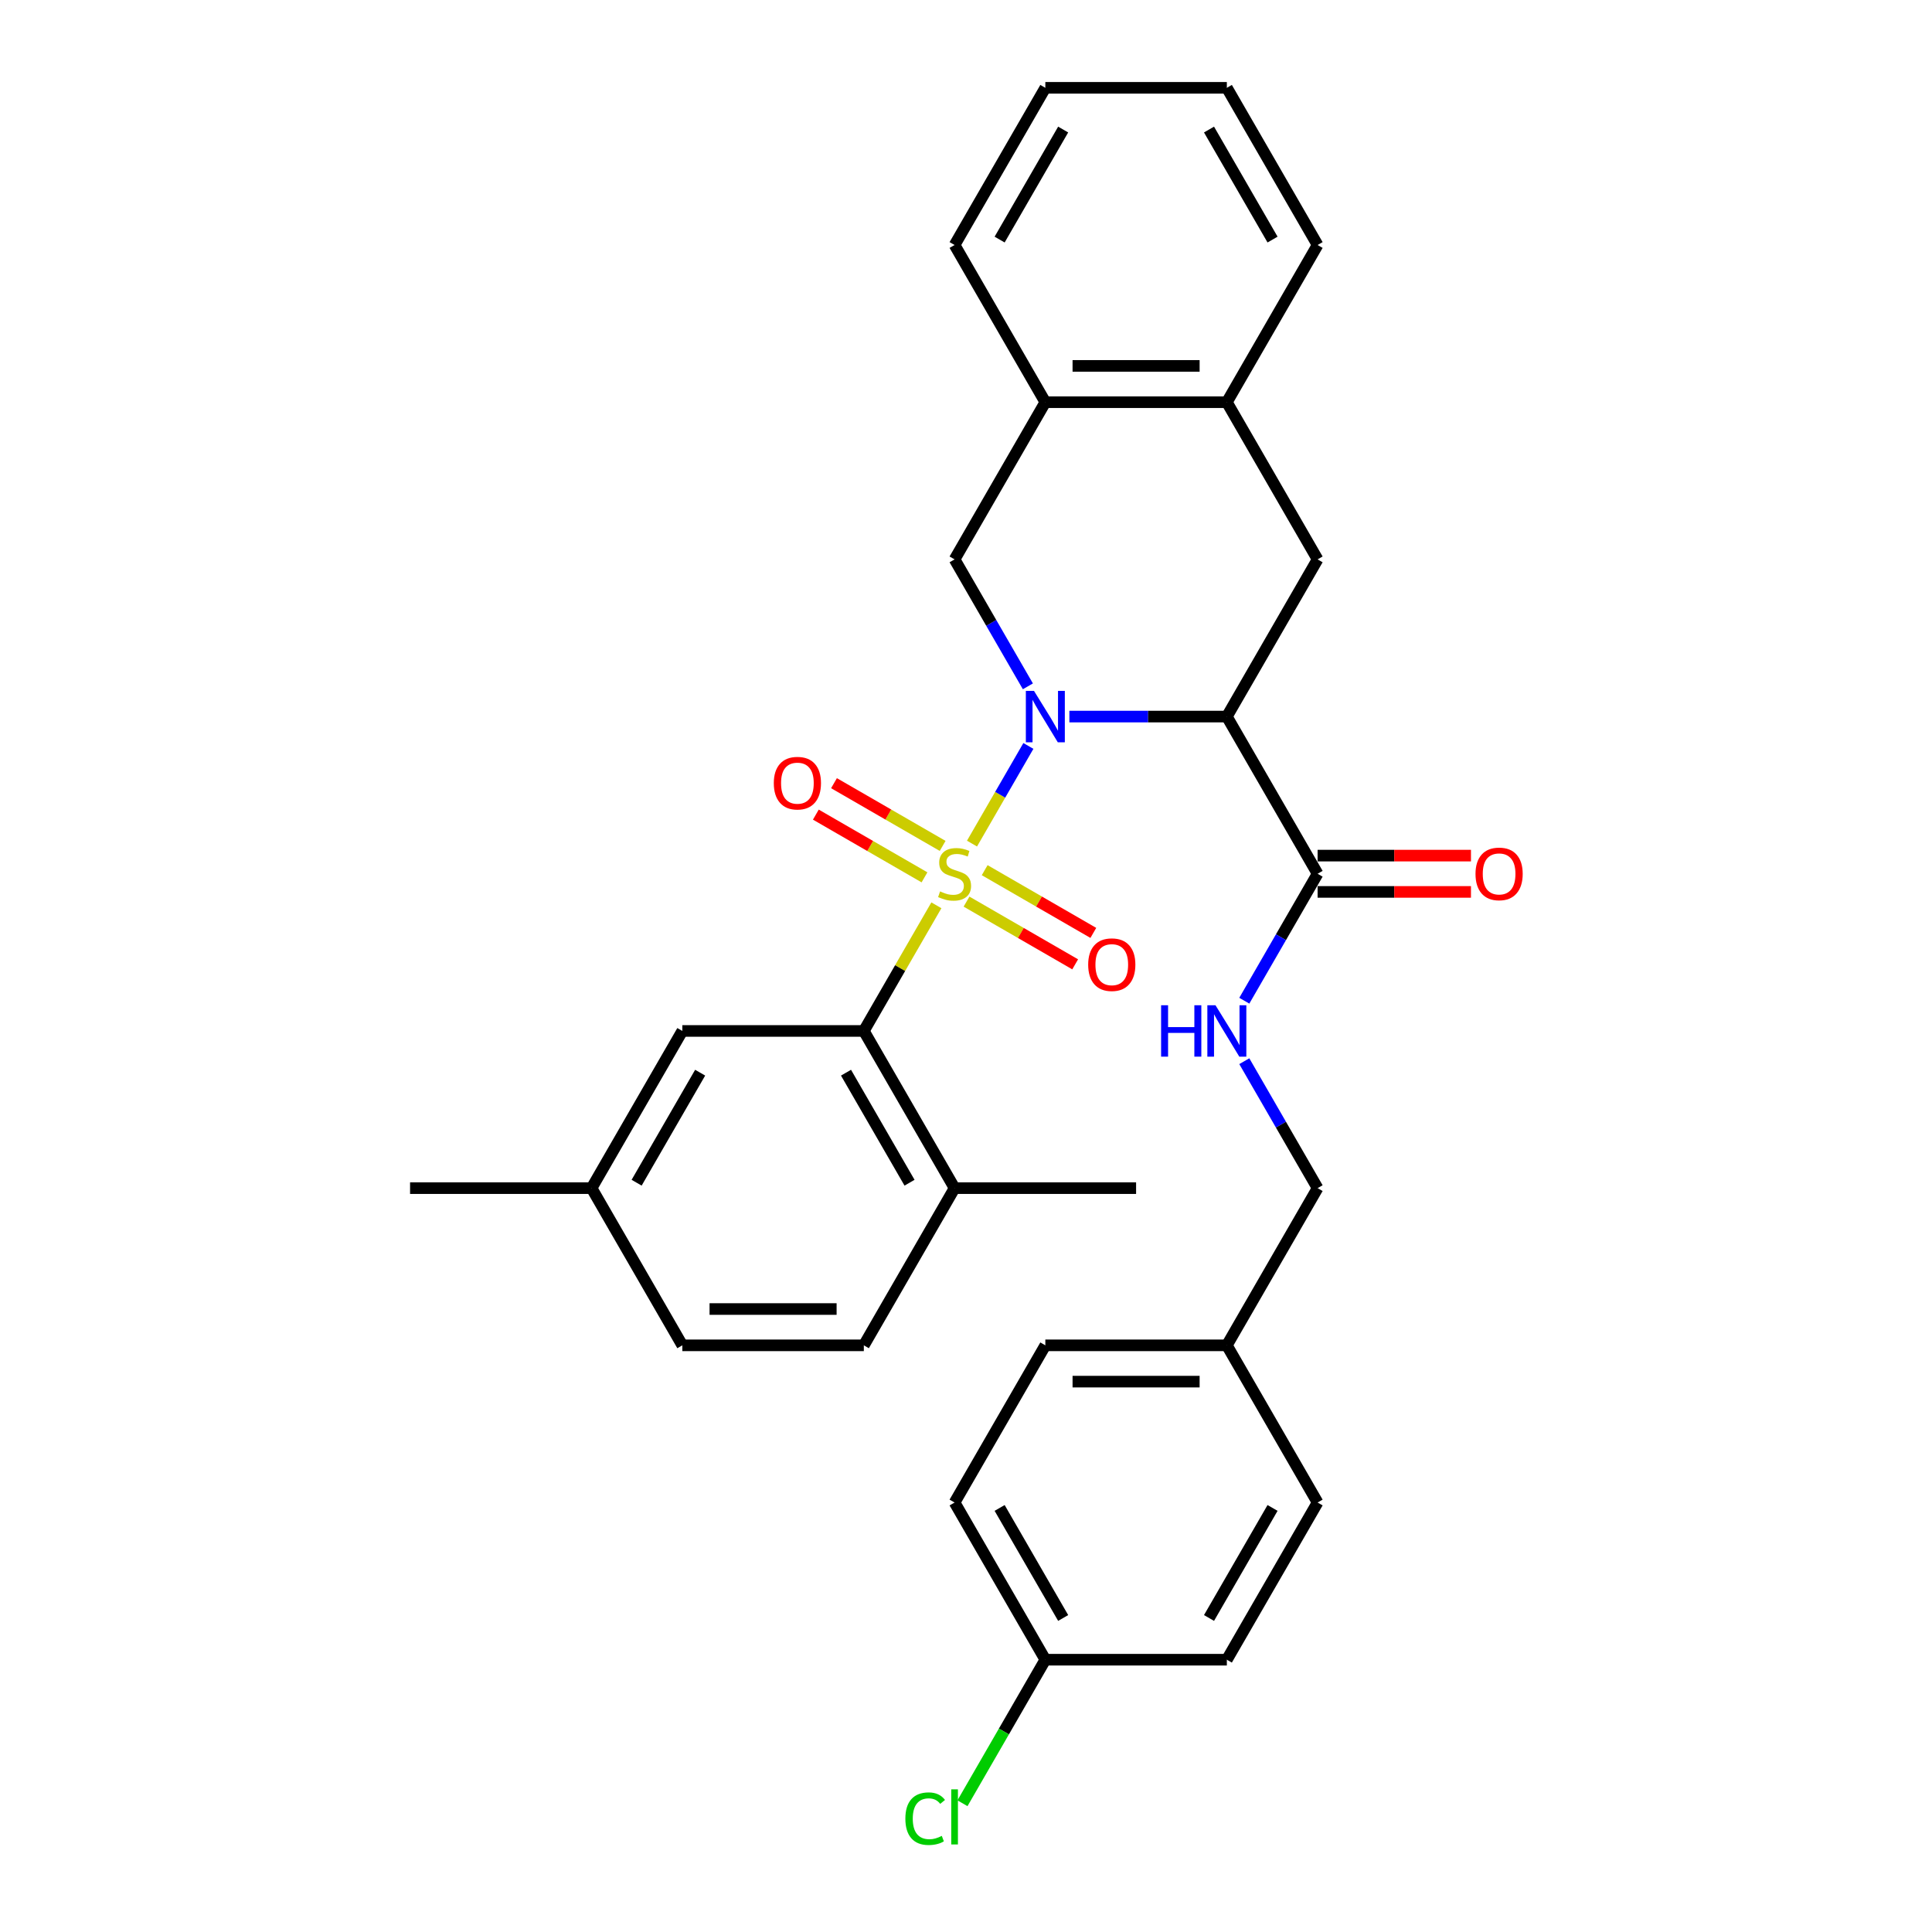 <?xml version='1.0' encoding='iso-8859-1'?>
<svg version='1.1' baseProfile='full'
              xmlns='http://www.w3.org/2000/svg'
                      xmlns:rdkit='http://www.rdkit.org/xml'
                      xmlns:xlink='http://www.w3.org/1999/xlink'
                  xml:space='preserve'
width='1000px' height='1000px' viewBox='0 0 1000 1000'>
<!-- END OF HEADER -->
<rect style='opacity:1.0;fill:#FFFFFF;stroke:none' width='1000' height='1000' x='0' y='0'> </rect>
<path class='bond-0' d='M 503.107,436.644 L 517.698,411.371' style='fill:none;fill-rule:evenodd;stroke:#CCCC00;stroke-width:6px;stroke-linecap:butt;stroke-linejoin:miter;stroke-opacity:1' />
<path class='bond-0' d='M 517.698,411.371 L 532.29,386.098' style='fill:none;fill-rule:evenodd;stroke:#0000FF;stroke-width:6px;stroke-linecap:butt;stroke-linejoin:miter;stroke-opacity:1' />
<path class='bond-2' d='M 484.665,468.586 L 465.892,501.102' style='fill:none;fill-rule:evenodd;stroke:#CCCC00;stroke-width:6px;stroke-linecap:butt;stroke-linejoin:miter;stroke-opacity:1' />
<path class='bond-2' d='M 465.892,501.102 L 447.119,533.618' style='fill:none;fill-rule:evenodd;stroke:#000000;stroke-width:6px;stroke-linecap:butt;stroke-linejoin:miter;stroke-opacity:1' />
<path class='bond-6' d='M 500.274,466.675 L 528.391,482.908' style='fill:none;fill-rule:evenodd;stroke:#CCCC00;stroke-width:6px;stroke-linecap:butt;stroke-linejoin:miter;stroke-opacity:1' />
<path class='bond-6' d='M 528.391,482.908 L 556.508,499.141' style='fill:none;fill-rule:evenodd;stroke:#FF0000;stroke-width:6px;stroke-linecap:butt;stroke-linejoin:miter;stroke-opacity:1' />
<path class='bond-6' d='M 509.669,450.403 L 537.786,466.636' style='fill:none;fill-rule:evenodd;stroke:#CCCC00;stroke-width:6px;stroke-linecap:butt;stroke-linejoin:miter;stroke-opacity:1' />
<path class='bond-6' d='M 537.786,466.636 L 565.903,482.869' style='fill:none;fill-rule:evenodd;stroke:#FF0000;stroke-width:6px;stroke-linecap:butt;stroke-linejoin:miter;stroke-opacity:1' />
<path class='bond-7' d='M 487.911,437.841 L 459.794,421.607' style='fill:none;fill-rule:evenodd;stroke:#CCCC00;stroke-width:6px;stroke-linecap:butt;stroke-linejoin:miter;stroke-opacity:1' />
<path class='bond-7' d='M 459.794,421.607 L 431.677,405.374' style='fill:none;fill-rule:evenodd;stroke:#FF0000;stroke-width:6px;stroke-linecap:butt;stroke-linejoin:miter;stroke-opacity:1' />
<path class='bond-7' d='M 478.516,454.113 L 450.399,437.879' style='fill:none;fill-rule:evenodd;stroke:#CCCC00;stroke-width:6px;stroke-linecap:butt;stroke-linejoin:miter;stroke-opacity:1' />
<path class='bond-7' d='M 450.399,437.879 L 422.282,421.646' style='fill:none;fill-rule:evenodd;stroke:#FF0000;stroke-width:6px;stroke-linecap:butt;stroke-linejoin:miter;stroke-opacity:1' />
<path class='bond-1' d='M 553.505,370.897 L 594.259,370.897' style='fill:none;fill-rule:evenodd;stroke:#0000FF;stroke-width:6px;stroke-linecap:butt;stroke-linejoin:miter;stroke-opacity:1' />
<path class='bond-1' d='M 594.259,370.897 L 635.013,370.897' style='fill:none;fill-rule:evenodd;stroke:#000000;stroke-width:6px;stroke-linecap:butt;stroke-linejoin:miter;stroke-opacity:1' />
<path class='bond-3' d='M 532.029,355.245 L 513.061,322.391' style='fill:none;fill-rule:evenodd;stroke:#0000FF;stroke-width:6px;stroke-linecap:butt;stroke-linejoin:miter;stroke-opacity:1' />
<path class='bond-3' d='M 513.061,322.391 L 494.092,289.536' style='fill:none;fill-rule:evenodd;stroke:#000000;stroke-width:6px;stroke-linecap:butt;stroke-linejoin:miter;stroke-opacity:1' />
<path class='bond-4' d='M 635.013,370.897 L 681.987,452.258' style='fill:none;fill-rule:evenodd;stroke:#000000;stroke-width:6px;stroke-linecap:butt;stroke-linejoin:miter;stroke-opacity:1' />
<path class='bond-5' d='M 635.013,370.897 L 681.987,289.536' style='fill:none;fill-rule:evenodd;stroke:#000000;stroke-width:6px;stroke-linecap:butt;stroke-linejoin:miter;stroke-opacity:1' />
<path class='bond-11' d='M 447.119,533.618 L 494.092,614.979' style='fill:none;fill-rule:evenodd;stroke:#000000;stroke-width:6px;stroke-linecap:butt;stroke-linejoin:miter;stroke-opacity:1' />
<path class='bond-11' d='M 437.893,555.217 L 470.774,612.17' style='fill:none;fill-rule:evenodd;stroke:#000000;stroke-width:6px;stroke-linecap:butt;stroke-linejoin:miter;stroke-opacity:1' />
<path class='bond-12' d='M 447.119,533.618 L 353.172,533.618' style='fill:none;fill-rule:evenodd;stroke:#000000;stroke-width:6px;stroke-linecap:butt;stroke-linejoin:miter;stroke-opacity:1' />
<path class='bond-8' d='M 494.092,289.536 L 541.066,208.176' style='fill:none;fill-rule:evenodd;stroke:#000000;stroke-width:6px;stroke-linecap:butt;stroke-linejoin:miter;stroke-opacity:1' />
<path class='bond-10' d='M 681.987,452.258 L 663.018,485.112' style='fill:none;fill-rule:evenodd;stroke:#000000;stroke-width:6px;stroke-linecap:butt;stroke-linejoin:miter;stroke-opacity:1' />
<path class='bond-10' d='M 663.018,485.112 L 644.05,517.967' style='fill:none;fill-rule:evenodd;stroke:#0000FF;stroke-width:6px;stroke-linecap:butt;stroke-linejoin:miter;stroke-opacity:1' />
<path class='bond-13' d='M 681.987,461.652 L 721.679,461.652' style='fill:none;fill-rule:evenodd;stroke:#000000;stroke-width:6px;stroke-linecap:butt;stroke-linejoin:miter;stroke-opacity:1' />
<path class='bond-13' d='M 721.679,461.652 L 761.372,461.652' style='fill:none;fill-rule:evenodd;stroke:#FF0000;stroke-width:6px;stroke-linecap:butt;stroke-linejoin:miter;stroke-opacity:1' />
<path class='bond-13' d='M 681.987,442.863 L 721.679,442.863' style='fill:none;fill-rule:evenodd;stroke:#000000;stroke-width:6px;stroke-linecap:butt;stroke-linejoin:miter;stroke-opacity:1' />
<path class='bond-13' d='M 721.679,442.863 L 761.372,442.863' style='fill:none;fill-rule:evenodd;stroke:#FF0000;stroke-width:6px;stroke-linecap:butt;stroke-linejoin:miter;stroke-opacity:1' />
<path class='bond-32' d='M 681.987,289.536 L 635.013,208.176' style='fill:none;fill-rule:evenodd;stroke:#000000;stroke-width:6px;stroke-linecap:butt;stroke-linejoin:miter;stroke-opacity:1' />
<path class='bond-9' d='M 541.066,208.176 L 635.013,208.176' style='fill:none;fill-rule:evenodd;stroke:#000000;stroke-width:6px;stroke-linecap:butt;stroke-linejoin:miter;stroke-opacity:1' />
<path class='bond-9' d='M 555.158,189.386 L 620.921,189.386' style='fill:none;fill-rule:evenodd;stroke:#000000;stroke-width:6px;stroke-linecap:butt;stroke-linejoin:miter;stroke-opacity:1' />
<path class='bond-26' d='M 541.066,208.176 L 494.092,126.815' style='fill:none;fill-rule:evenodd;stroke:#000000;stroke-width:6px;stroke-linecap:butt;stroke-linejoin:miter;stroke-opacity:1' />
<path class='bond-25' d='M 635.013,208.176 L 681.987,126.815' style='fill:none;fill-rule:evenodd;stroke:#000000;stroke-width:6px;stroke-linecap:butt;stroke-linejoin:miter;stroke-opacity:1' />
<path class='bond-15' d='M 644.05,549.27 L 663.018,582.124' style='fill:none;fill-rule:evenodd;stroke:#0000FF;stroke-width:6px;stroke-linecap:butt;stroke-linejoin:miter;stroke-opacity:1' />
<path class='bond-15' d='M 663.018,582.124 L 681.987,614.979' style='fill:none;fill-rule:evenodd;stroke:#000000;stroke-width:6px;stroke-linecap:butt;stroke-linejoin:miter;stroke-opacity:1' />
<path class='bond-14' d='M 494.092,614.979 L 447.119,696.34' style='fill:none;fill-rule:evenodd;stroke:#000000;stroke-width:6px;stroke-linecap:butt;stroke-linejoin:miter;stroke-opacity:1' />
<path class='bond-27' d='M 494.092,614.979 L 588.039,614.979' style='fill:none;fill-rule:evenodd;stroke:#000000;stroke-width:6px;stroke-linecap:butt;stroke-linejoin:miter;stroke-opacity:1' />
<path class='bond-16' d='M 353.172,533.618 L 306.198,614.979' style='fill:none;fill-rule:evenodd;stroke:#000000;stroke-width:6px;stroke-linecap:butt;stroke-linejoin:miter;stroke-opacity:1' />
<path class='bond-16' d='M 362.398,555.217 L 329.516,612.17' style='fill:none;fill-rule:evenodd;stroke:#000000;stroke-width:6px;stroke-linecap:butt;stroke-linejoin:miter;stroke-opacity:1' />
<path class='bond-31' d='M 447.119,696.34 L 353.172,696.34' style='fill:none;fill-rule:evenodd;stroke:#000000;stroke-width:6px;stroke-linecap:butt;stroke-linejoin:miter;stroke-opacity:1' />
<path class='bond-31' d='M 433.027,677.55 L 367.264,677.55' style='fill:none;fill-rule:evenodd;stroke:#000000;stroke-width:6px;stroke-linecap:butt;stroke-linejoin:miter;stroke-opacity:1' />
<path class='bond-18' d='M 681.987,614.979 L 635.013,696.34' style='fill:none;fill-rule:evenodd;stroke:#000000;stroke-width:6px;stroke-linecap:butt;stroke-linejoin:miter;stroke-opacity:1' />
<path class='bond-19' d='M 306.198,614.979 L 353.172,696.34' style='fill:none;fill-rule:evenodd;stroke:#000000;stroke-width:6px;stroke-linecap:butt;stroke-linejoin:miter;stroke-opacity:1' />
<path class='bond-28' d='M 306.198,614.979 L 212.251,614.979' style='fill:none;fill-rule:evenodd;stroke:#000000;stroke-width:6px;stroke-linecap:butt;stroke-linejoin:miter;stroke-opacity:1' />
<path class='bond-17' d='M 541.066,859.061 L 494.092,777.7' style='fill:none;fill-rule:evenodd;stroke:#000000;stroke-width:6px;stroke-linecap:butt;stroke-linejoin:miter;stroke-opacity:1' />
<path class='bond-17' d='M 550.292,837.462 L 517.41,780.51' style='fill:none;fill-rule:evenodd;stroke:#000000;stroke-width:6px;stroke-linecap:butt;stroke-linejoin:miter;stroke-opacity:1' />
<path class='bond-20' d='M 541.066,859.061 L 519.618,896.21' style='fill:none;fill-rule:evenodd;stroke:#000000;stroke-width:6px;stroke-linecap:butt;stroke-linejoin:miter;stroke-opacity:1' />
<path class='bond-20' d='M 519.618,896.21 L 498.17,933.359' style='fill:none;fill-rule:evenodd;stroke:#00CC00;stroke-width:6px;stroke-linecap:butt;stroke-linejoin:miter;stroke-opacity:1' />
<path class='bond-34' d='M 541.066,859.061 L 635.013,859.061' style='fill:none;fill-rule:evenodd;stroke:#000000;stroke-width:6px;stroke-linecap:butt;stroke-linejoin:miter;stroke-opacity:1' />
<path class='bond-23' d='M 635.013,696.34 L 681.987,777.7' style='fill:none;fill-rule:evenodd;stroke:#000000;stroke-width:6px;stroke-linecap:butt;stroke-linejoin:miter;stroke-opacity:1' />
<path class='bond-24' d='M 635.013,696.34 L 541.066,696.34' style='fill:none;fill-rule:evenodd;stroke:#000000;stroke-width:6px;stroke-linecap:butt;stroke-linejoin:miter;stroke-opacity:1' />
<path class='bond-24' d='M 620.921,715.129 L 555.158,715.129' style='fill:none;fill-rule:evenodd;stroke:#000000;stroke-width:6px;stroke-linecap:butt;stroke-linejoin:miter;stroke-opacity:1' />
<path class='bond-21' d='M 635.013,859.061 L 681.987,777.7' style='fill:none;fill-rule:evenodd;stroke:#000000;stroke-width:6px;stroke-linecap:butt;stroke-linejoin:miter;stroke-opacity:1' />
<path class='bond-21' d='M 625.787,837.462 L 658.668,780.51' style='fill:none;fill-rule:evenodd;stroke:#000000;stroke-width:6px;stroke-linecap:butt;stroke-linejoin:miter;stroke-opacity:1' />
<path class='bond-22' d='M 494.092,777.7 L 541.066,696.34' style='fill:none;fill-rule:evenodd;stroke:#000000;stroke-width:6px;stroke-linecap:butt;stroke-linejoin:miter;stroke-opacity:1' />
<path class='bond-33' d='M 681.987,126.815 L 635.013,45.455' style='fill:none;fill-rule:evenodd;stroke:#000000;stroke-width:6px;stroke-linecap:butt;stroke-linejoin:miter;stroke-opacity:1' />
<path class='bond-33' d='M 658.668,124.006 L 625.787,67.053' style='fill:none;fill-rule:evenodd;stroke:#000000;stroke-width:6px;stroke-linecap:butt;stroke-linejoin:miter;stroke-opacity:1' />
<path class='bond-30' d='M 494.092,126.815 L 541.066,45.455' style='fill:none;fill-rule:evenodd;stroke:#000000;stroke-width:6px;stroke-linecap:butt;stroke-linejoin:miter;stroke-opacity:1' />
<path class='bond-30' d='M 517.41,124.006 L 550.292,67.053' style='fill:none;fill-rule:evenodd;stroke:#000000;stroke-width:6px;stroke-linecap:butt;stroke-linejoin:miter;stroke-opacity:1' />
<path class='bond-29' d='M 635.013,45.455 L 541.066,45.455' style='fill:none;fill-rule:evenodd;stroke:#000000;stroke-width:6px;stroke-linecap:butt;stroke-linejoin:miter;stroke-opacity:1' />
<path  class='atom-0' d='M 486.577 461.389
Q 486.877 461.502, 488.117 462.028
Q 489.357 462.554, 490.71 462.893
Q 492.101 463.193, 493.453 463.193
Q 495.971 463.193, 497.437 461.991
Q 498.902 460.751, 498.902 458.609
Q 498.902 457.143, 498.151 456.241
Q 497.437 455.339, 496.309 454.851
Q 495.182 454.362, 493.303 453.798
Q 490.936 453.084, 489.508 452.408
Q 488.117 451.732, 487.103 450.304
Q 486.126 448.876, 486.126 446.471
Q 486.126 443.126, 488.38 441.059
Q 490.673 438.992, 495.182 438.992
Q 498.264 438.992, 501.758 440.458
L 500.894 443.352
Q 497.7 442.036, 495.295 442.036
Q 492.702 442.036, 491.274 443.126
Q 489.846 444.178, 489.883 446.02
Q 489.883 447.448, 490.597 448.312
Q 491.349 449.176, 492.401 449.665
Q 493.491 450.153, 495.295 450.717
Q 497.7 451.469, 499.128 452.22
Q 500.556 452.972, 501.571 454.512
Q 502.623 456.016, 502.623 458.609
Q 502.623 462.291, 500.143 464.283
Q 497.7 466.237, 493.604 466.237
Q 491.236 466.237, 489.433 465.711
Q 487.666 465.222, 485.562 464.358
L 486.577 461.389
' fill='#CCCC00'/>
<path  class='atom-1' d='M 535.185 357.594
L 543.903 371.686
Q 544.767 373.077, 546.158 375.594
Q 547.548 378.112, 547.623 378.263
L 547.623 357.594
L 551.156 357.594
L 551.156 384.2
L 547.511 384.2
L 538.154 368.793
Q 537.064 366.989, 535.899 364.922
Q 534.771 362.855, 534.433 362.216
L 534.433 384.2
L 530.976 384.2
L 530.976 357.594
L 535.185 357.594
' fill='#0000FF'/>
<path  class='atom-7' d='M 563.24 499.306
Q 563.24 492.918, 566.396 489.348
Q 569.553 485.778, 575.453 485.778
Q 581.353 485.778, 584.509 489.348
Q 587.666 492.918, 587.666 499.306
Q 587.666 505.77, 584.472 509.453
Q 581.278 513.098, 575.453 513.098
Q 569.591 513.098, 566.396 509.453
Q 563.24 505.808, 563.24 499.306
M 575.453 510.092
Q 579.511 510.092, 581.691 507.386
Q 583.908 504.643, 583.908 499.306
Q 583.908 494.083, 581.691 491.452
Q 579.511 488.784, 575.453 488.784
Q 571.394 488.784, 569.177 491.415
Q 566.998 494.045, 566.998 499.306
Q 566.998 504.68, 569.177 507.386
Q 571.394 510.092, 575.453 510.092
' fill='#FF0000'/>
<path  class='atom-8' d='M 400.519 405.359
Q 400.519 398.971, 403.675 395.401
Q 406.832 391.831, 412.732 391.831
Q 418.632 391.831, 421.788 395.401
Q 424.945 398.971, 424.945 405.359
Q 424.945 411.823, 421.751 415.506
Q 418.556 419.151, 412.732 419.151
Q 406.869 419.151, 403.675 415.506
Q 400.519 411.86, 400.519 405.359
M 412.732 416.144
Q 416.79 416.144, 418.97 413.439
Q 421.187 410.695, 421.187 405.359
Q 421.187 400.136, 418.97 397.505
Q 416.79 394.837, 412.732 394.837
Q 408.673 394.837, 406.456 397.468
Q 404.276 400.098, 404.276 405.359
Q 404.276 410.733, 406.456 413.439
Q 408.673 416.144, 412.732 416.144
' fill='#FF0000'/>
<path  class='atom-11' d='M 600.985 520.315
L 604.593 520.315
L 604.593 531.627
L 618.197 531.627
L 618.197 520.315
L 621.804 520.315
L 621.804 546.921
L 618.197 546.921
L 618.197 534.633
L 604.593 534.633
L 604.593 546.921
L 600.985 546.921
L 600.985 520.315
' fill='#0000FF'/>
<path  class='atom-11' d='M 629.132 520.315
L 637.85 534.408
Q 638.715 535.798, 640.105 538.316
Q 641.495 540.834, 641.571 540.984
L 641.571 520.315
L 645.103 520.315
L 645.103 546.921
L 641.458 546.921
L 632.101 531.514
Q 631.011 529.71, 629.846 527.643
Q 628.719 525.576, 628.38 524.938
L 628.38 546.921
L 624.923 546.921
L 624.923 520.315
L 629.132 520.315
' fill='#0000FF'/>
<path  class='atom-14' d='M 763.721 452.333
Q 763.721 445.944, 766.877 442.374
Q 770.034 438.804, 775.934 438.804
Q 781.834 438.804, 784.99 442.374
Q 788.147 445.944, 788.147 452.333
Q 788.147 458.796, 784.953 462.479
Q 781.759 466.124, 775.934 466.124
Q 770.072 466.124, 766.877 462.479
Q 763.721 458.834, 763.721 452.333
M 775.934 463.118
Q 779.992 463.118, 782.172 460.412
Q 784.389 457.669, 784.389 452.333
Q 784.389 447.109, 782.172 444.479
Q 779.992 441.811, 775.934 441.811
Q 771.875 441.811, 769.658 444.441
Q 767.479 447.072, 767.479 452.333
Q 767.479 457.707, 769.658 460.412
Q 771.875 463.118, 775.934 463.118
' fill='#FF0000'/>
<path  class='atom-21' d='M 468.614 941.342
Q 468.614 934.728, 471.695 931.271
Q 474.814 927.776, 480.714 927.776
Q 486.201 927.776, 489.132 931.647
L 486.652 933.676
Q 484.51 930.858, 480.714 930.858
Q 476.693 930.858, 474.551 933.563
Q 472.447 936.231, 472.447 941.342
Q 472.447 946.603, 474.626 949.309
Q 476.844 952.015, 481.128 952.015
Q 484.059 952.015, 487.478 950.248
L 488.531 953.067
Q 487.14 953.969, 485.036 954.495
Q 482.931 955.021, 480.602 955.021
Q 474.814 955.021, 471.695 951.489
Q 468.614 947.956, 468.614 941.342
' fill='#00CC00'/>
<path  class='atom-21' d='M 492.364 926.16
L 495.821 926.16
L 495.821 954.683
L 492.364 954.683
L 492.364 926.16
' fill='#00CC00'/>
</svg>
